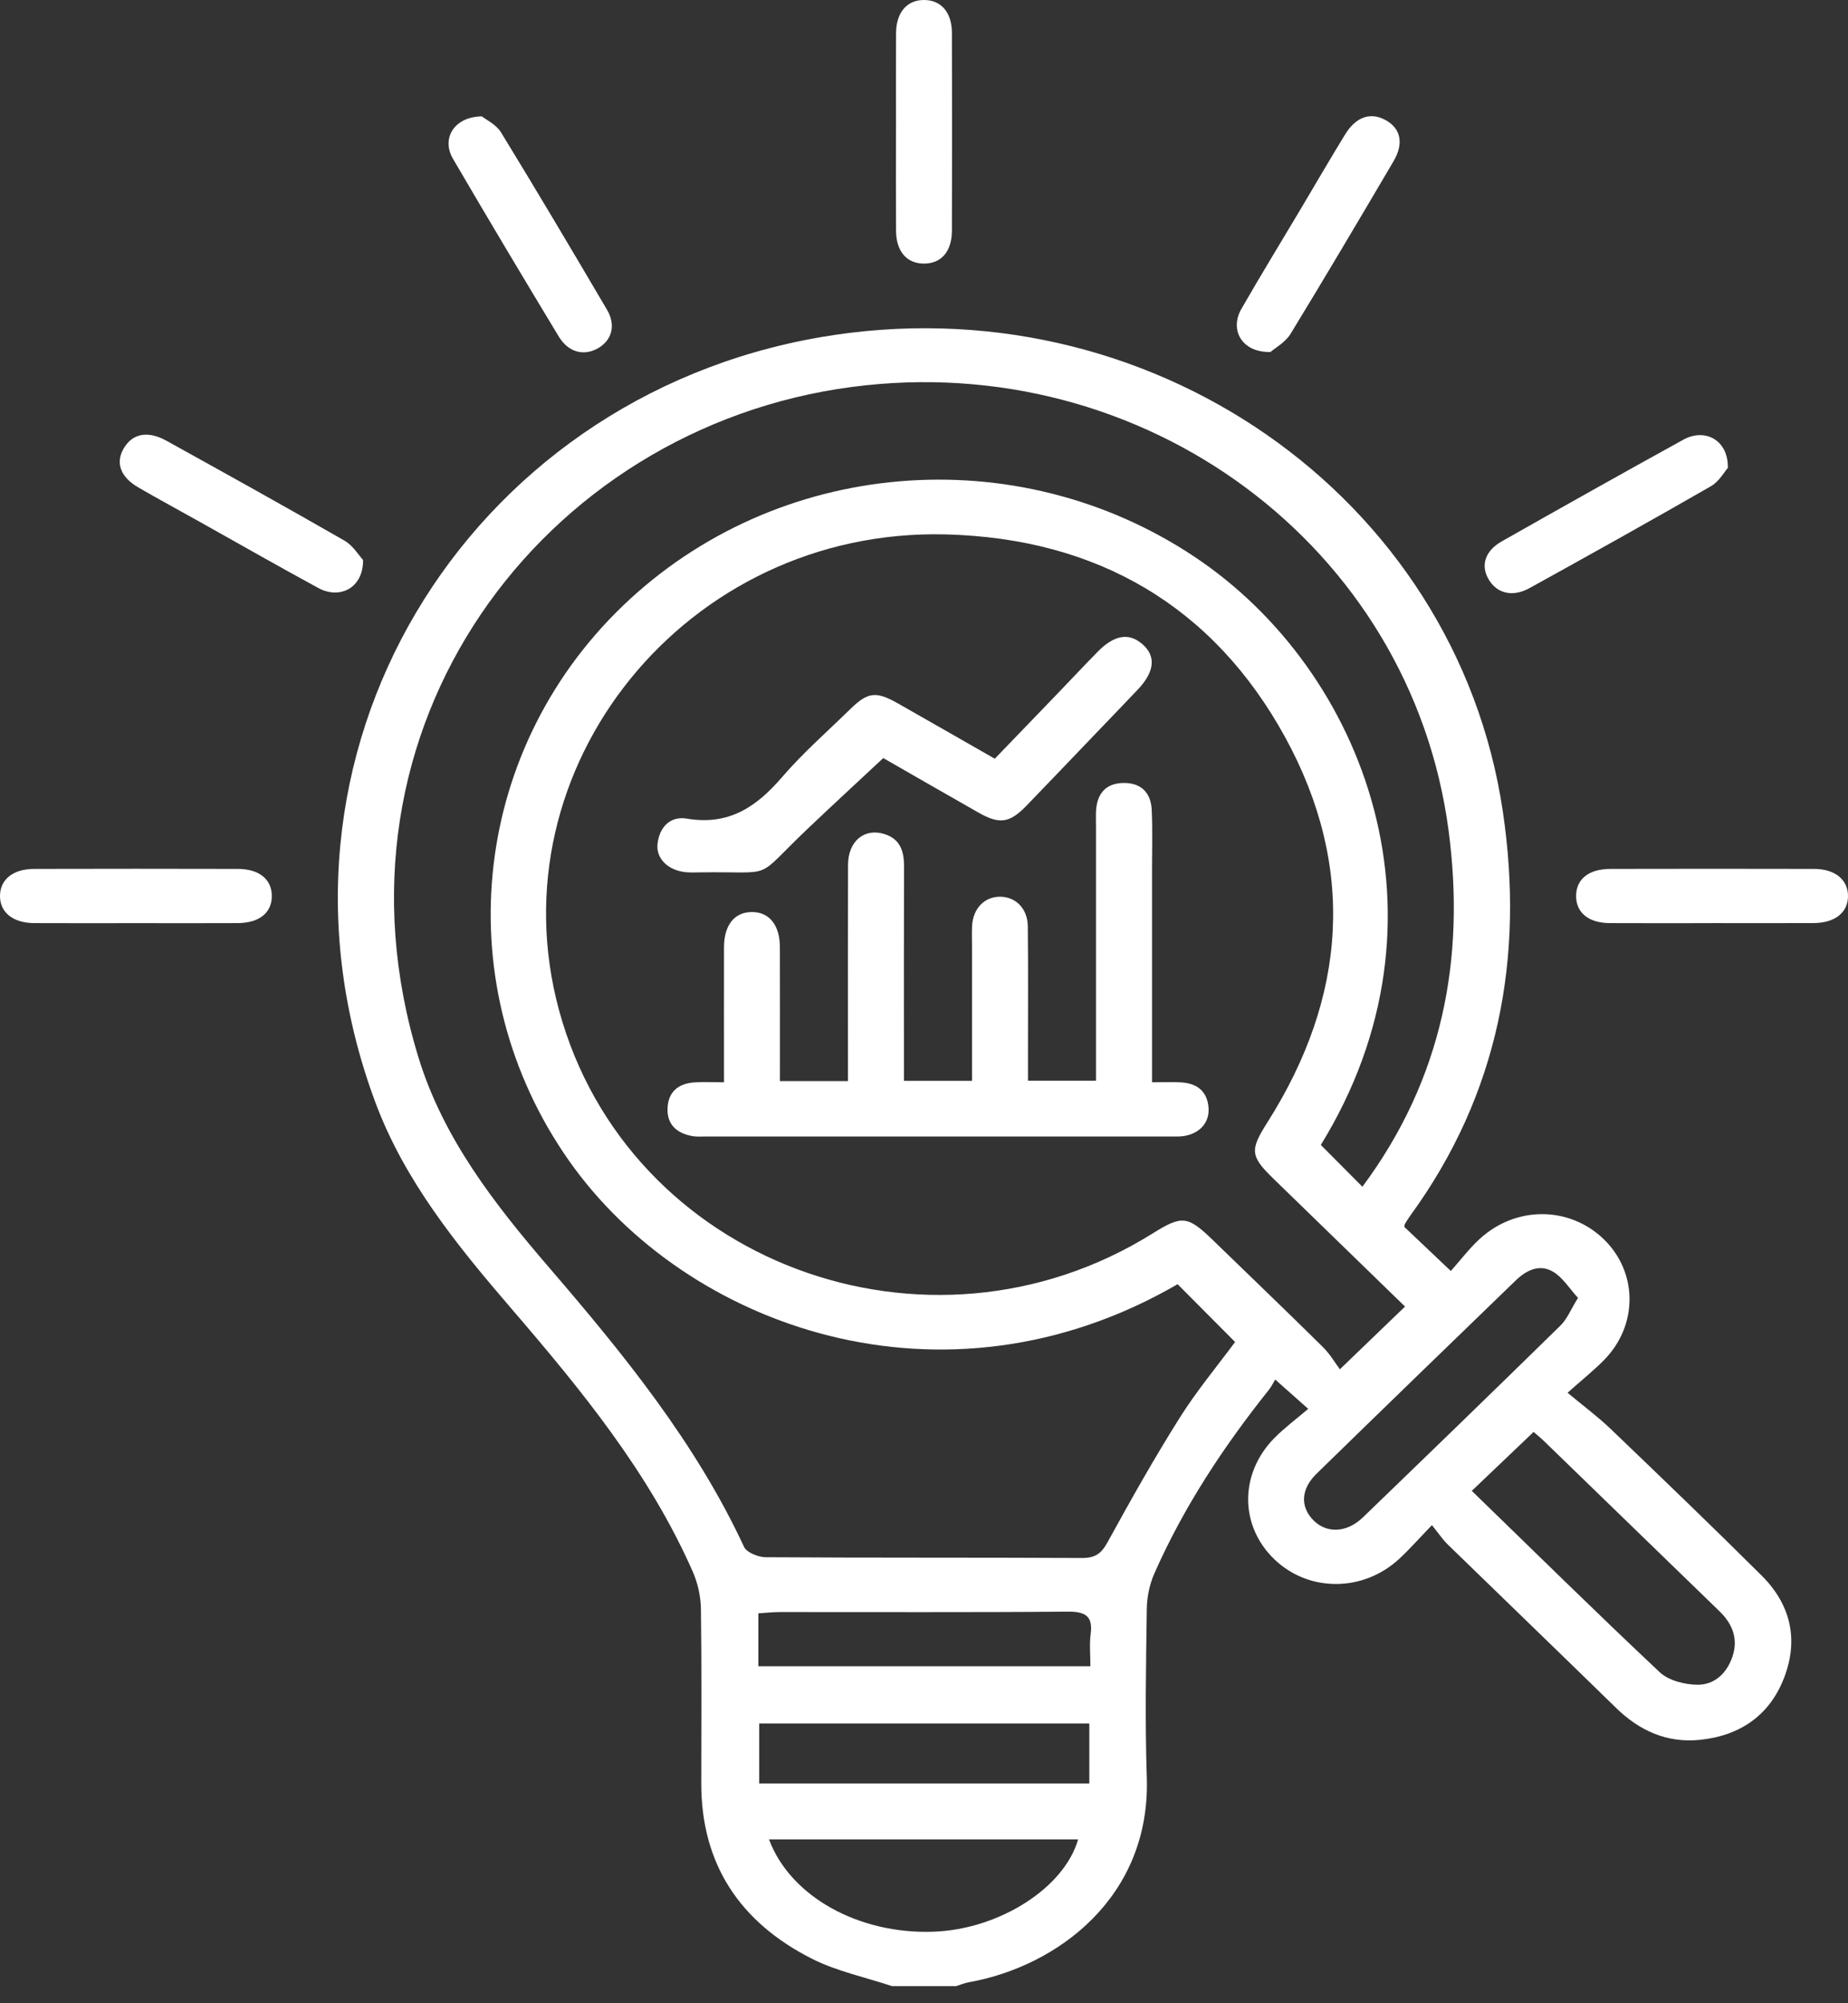 <svg width="48" height="52" viewBox="0 0 48 52" fill="none" xmlns="http://www.w3.org/2000/svg">
<rect x="0" y="0" width="48" height="52" fill="#333333" stroke="none"/>
<g id="Layer_1" clip-path="url(#clip0_646_173)">
<path id="Vector" d="M23.169 51.556C22.472 51.323 21.734 51.171 21.088 50.844C19.213 49.896 18.215 48.384 18.215 46.3C18.215 44.789 18.227 43.279 18.206 41.768C18.201 41.445 18.127 41.102 17.996 40.803C16.869 38.239 15.104 36.086 13.283 33.969C11.871 32.329 10.508 30.651 9.749 28.613C6.389 19.601 12.082 10.342 21.304 8.754C29.799 7.29 37.82 12.859 39.035 21.067C39.593 24.831 38.941 28.387 36.628 31.559C36.579 31.628 36.535 31.7 36.49 31.772C36.482 31.786 36.484 31.805 36.476 31.848C36.841 32.194 37.218 32.55 37.684 32.992C37.928 32.718 38.155 32.418 38.427 32.166C39.368 31.297 40.758 31.304 41.653 32.164C42.538 33.017 42.554 34.389 41.674 35.293C41.413 35.561 41.116 35.796 40.716 36.153C41.125 36.494 41.496 36.768 41.826 37.083C43.144 38.346 44.461 39.609 45.754 40.895C46.509 41.645 46.722 42.552 46.344 43.542C45.974 44.512 45.215 45.051 44.162 45.162C43.295 45.253 42.578 44.923 41.971 44.329C40.519 42.913 39.057 41.504 37.602 40.09C37.469 39.96 37.366 39.802 37.193 39.589C36.86 39.934 36.615 40.212 36.345 40.463C35.413 41.327 34.008 41.334 33.115 40.49C32.197 39.622 32.184 38.259 33.1 37.329C33.361 37.065 33.664 36.84 33.98 36.571C33.661 36.288 33.433 36.086 33.122 35.81C33.075 35.887 33.026 35.991 32.955 36.08C31.776 37.558 30.742 39.124 29.983 40.845C29.858 41.128 29.791 41.455 29.787 41.763C29.766 43.222 29.739 44.684 29.787 46.144C29.886 49.242 27.472 51.043 25.166 51.455C25.053 51.474 24.944 51.521 24.833 51.556H23.171H23.169ZM36.495 33.916C35.374 32.827 34.226 31.713 33.078 30.598C32.466 30.004 32.464 29.852 32.924 29.127C34.982 25.88 35.224 22.501 33.38 19.136C31.529 15.758 28.518 13.969 24.553 13.872C17.829 13.707 12.808 19.921 14.521 26.225C16.296 32.757 24.083 35.679 29.946 32.013C30.701 31.542 30.85 31.558 31.5 32.187C32.455 33.113 33.416 34.033 34.361 34.967C34.549 35.152 34.685 35.389 34.802 35.544C35.448 34.923 35.96 34.43 36.494 33.916H36.495ZM30.586 33.336C24.51 36.857 17.825 34.455 14.781 30.132C11.62 25.64 12.184 19.571 16.167 15.736C20.167 11.884 26.402 11.37 31.028 14.454C35.483 17.423 37.905 23.881 34.307 29.72C34.664 30.08 35.02 30.437 35.387 30.805C37.47 28.006 38.065 24.884 37.626 21.562C36.649 14.168 29.711 9.044 22.122 10.045C14.069 11.108 8.245 18.906 10.871 27.455C11.513 29.544 12.836 31.245 14.249 32.887C16.193 35.145 18.067 37.445 19.326 40.154C19.393 40.3 19.697 40.422 19.892 40.422C22.627 40.44 25.364 40.428 28.099 40.442C28.447 40.444 28.604 40.329 28.766 40.036C29.366 38.943 29.979 37.854 30.645 36.797C31.083 36.102 31.617 35.462 32.08 34.835C31.567 34.321 31.076 33.827 30.586 33.334V33.336ZM38.228 38.699C39.87 40.291 41.472 41.87 43.113 43.41C43.34 43.623 43.76 43.73 44.092 43.732C44.535 43.735 44.85 43.433 44.995 43.014C45.156 42.55 45.006 42.158 44.661 41.824C43.144 40.353 41.627 38.881 40.108 37.411C40.014 37.32 39.912 37.238 39.834 37.17C39.291 37.688 38.776 38.178 38.229 38.699H38.228ZM40.987 33.69C40.759 33.441 40.594 33.164 40.346 33.015C39.989 32.8 39.646 32.971 39.368 33.239C37.641 34.91 35.913 36.579 34.194 38.257C33.785 38.656 33.77 39.114 34.113 39.462C34.458 39.81 34.978 39.793 35.398 39.39C37.116 37.734 38.83 36.075 40.534 34.406C40.704 34.239 40.797 33.997 40.987 33.691V33.69ZM19.974 47.746C20.527 49.231 22.304 50.213 24.248 50.143C25.953 50.082 27.644 49.008 28.003 47.746H19.974ZM28.294 44.739H19.72V46.296H28.294V44.739ZM19.698 43.253H28.322C28.322 42.948 28.294 42.68 28.329 42.418C28.39 41.948 28.195 41.831 27.725 41.835C25.236 41.857 22.747 41.844 20.258 41.846C20.076 41.846 19.895 41.866 19.697 41.879V43.253H19.698Z" fill="white"/>
<path id="Vector_2" d="M9.43 14.536C9.44 15.257 8.831 15.57 8.267 15.263C7.227 14.698 6.199 14.111 5.165 13.533C4.641 13.239 4.112 12.954 3.593 12.653C3.131 12.385 2.997 12.019 3.207 11.651C3.432 11.254 3.831 11.169 4.322 11.44C5.868 12.296 7.414 13.153 8.946 14.033C9.174 14.165 9.325 14.424 9.431 14.537L9.43 14.536Z" fill="white"/>
<path id="Vector_3" d="M23.273 3.376C23.273 2.538 23.269 1.7 23.274 0.862C23.278 0.323 23.554 0.002 23.996 1.01647e-05C24.441 -0.002 24.724 0.317 24.725 0.854C24.73 2.564 24.73 4.273 24.725 5.983C24.724 6.528 24.452 6.84 24.003 6.842C23.555 6.845 23.277 6.529 23.274 5.989C23.268 5.118 23.272 4.246 23.272 3.375L23.273 3.376Z" fill="white"/>
<path id="Vector_4" d="M12.515 3.02C12.621 3.105 12.886 3.229 13.012 3.434C13.947 4.96 14.86 6.5 15.768 8.043C16.006 8.448 15.889 8.843 15.522 9.046C15.156 9.247 14.76 9.145 14.511 8.732C13.585 7.199 12.666 5.664 11.764 4.119C11.461 3.6 11.788 3.03 12.516 3.021L12.515 3.02Z" fill="white"/>
<path id="Vector_5" d="M33.001 9.137C32.257 9.155 31.93 8.566 32.244 8.018C32.74 7.154 33.261 6.304 33.771 5.448C34.159 4.795 34.541 4.137 34.938 3.49C35.214 3.038 35.588 2.907 35.97 3.107C36.379 3.319 36.474 3.714 36.196 4.185C35.313 5.684 34.428 7.181 33.521 8.666C33.385 8.888 33.118 9.034 33 9.137H33.001Z" fill="white"/>
<path id="Vector_6" d="M3.581 23.963C2.682 23.963 1.783 23.967 0.884 23.962C0.334 23.957 -0.002 23.683 1.02897e-05 23.256C0.002 22.831 0.336 22.556 0.888 22.555C2.652 22.551 4.415 22.55 6.178 22.555C6.736 22.556 7.061 22.828 7.06 23.262C7.059 23.695 6.735 23.958 6.174 23.962C5.31 23.967 4.445 23.963 3.581 23.963Z" fill="white"/>
<path id="Vector_7" d="M44.879 12.146C44.789 12.247 44.653 12.498 44.44 12.621C42.879 13.518 41.305 14.395 39.728 15.266C39.282 15.512 38.869 15.402 38.657 15.024C38.457 14.67 38.575 14.297 39.008 14.052C40.575 13.164 42.146 12.282 43.724 11.413C44.285 11.104 44.893 11.421 44.879 12.145V12.146Z" fill="white"/>
<path id="Vector_8" d="M44.463 23.963C43.581 23.963 42.699 23.967 41.817 23.962C41.258 23.959 40.936 23.691 40.938 23.255C40.941 22.82 41.263 22.558 41.825 22.555C43.589 22.551 45.352 22.551 47.117 22.555C47.666 22.556 48.002 22.837 48 23.263C47.998 23.688 47.662 23.957 47.108 23.961C46.227 23.966 45.344 23.962 44.462 23.962L44.463 23.963Z" fill="white"/>
<path id="Vector_9" d="M18.805 28.09C18.805 26.873 18.803 25.734 18.805 24.595C18.806 24.015 19.073 23.679 19.523 23.675C19.975 23.669 20.255 24.008 20.257 24.581C20.26 25.734 20.258 26.887 20.258 28.063H22.025C22.025 27.883 22.025 27.706 22.025 27.529C22.025 25.835 22.021 24.141 22.027 22.447C22.029 21.834 22.454 21.483 22.978 21.652C23.391 21.785 23.483 22.109 23.482 22.493C23.476 24.153 23.479 25.814 23.479 27.475C23.479 27.658 23.479 27.839 23.479 28.056H25.247C25.247 26.893 25.247 25.74 25.247 24.588C25.247 24.404 25.24 24.219 25.249 24.035C25.273 23.581 25.572 23.274 25.978 23.277C26.384 23.28 26.691 23.586 26.696 24.044C26.708 25.101 26.701 26.157 26.701 27.214C26.701 27.481 26.701 27.748 26.701 28.053H28.467V27.516C28.467 25.486 28.467 23.456 28.467 21.427C28.467 21.292 28.461 21.157 28.47 21.024C28.503 20.594 28.728 20.328 29.187 20.324C29.647 20.32 29.892 20.586 29.914 21.013C29.939 21.515 29.923 22.02 29.923 22.523C29.923 24.184 29.923 25.845 29.923 27.505C29.923 27.686 29.923 27.866 29.923 28.094C30.213 28.094 30.451 28.081 30.688 28.097C31.109 28.124 31.361 28.343 31.391 28.759C31.419 29.155 31.141 29.446 30.705 29.495C30.603 29.506 30.498 29.501 30.394 29.501C26.378 29.501 22.362 29.501 18.345 29.501C18.225 29.501 18.1 29.512 17.982 29.491C17.576 29.416 17.323 29.191 17.339 28.77C17.354 28.351 17.608 28.129 18.028 28.097C18.265 28.079 18.506 28.094 18.805 28.094V28.09Z" fill="white"/>
<path id="Vector_10" d="M25.837 19.696C26.376 19.137 26.894 18.6 27.412 18.063C27.777 17.683 28.138 17.299 28.507 16.922C28.941 16.479 29.323 16.416 29.673 16.721C30.032 17.032 29.992 17.436 29.553 17.9C29.19 18.283 28.823 18.662 28.458 19.043C27.857 19.669 27.259 20.298 26.655 20.921C26.224 21.364 25.961 21.402 25.425 21.099C24.59 20.626 23.759 20.145 22.942 19.678C22.273 20.302 21.611 20.911 20.96 21.53C19.54 22.88 20.195 22.614 18.185 22.645C18.065 22.647 17.942 22.651 17.823 22.641C17.361 22.601 17.032 22.29 17.079 21.9C17.129 21.477 17.401 21.176 17.842 21.25C18.939 21.435 19.655 20.937 20.314 20.172C20.855 19.544 21.489 18.989 22.086 18.406C22.54 17.963 22.752 17.937 23.317 18.256C24.151 18.728 24.981 19.206 25.839 19.695L25.837 19.696Z" fill="white"/>
</g>
<defs>
<clipPath id="clip0_646_173">
<rect width="48" height="51.556" fill="white"/>
</clipPath>
</defs>
</svg>

